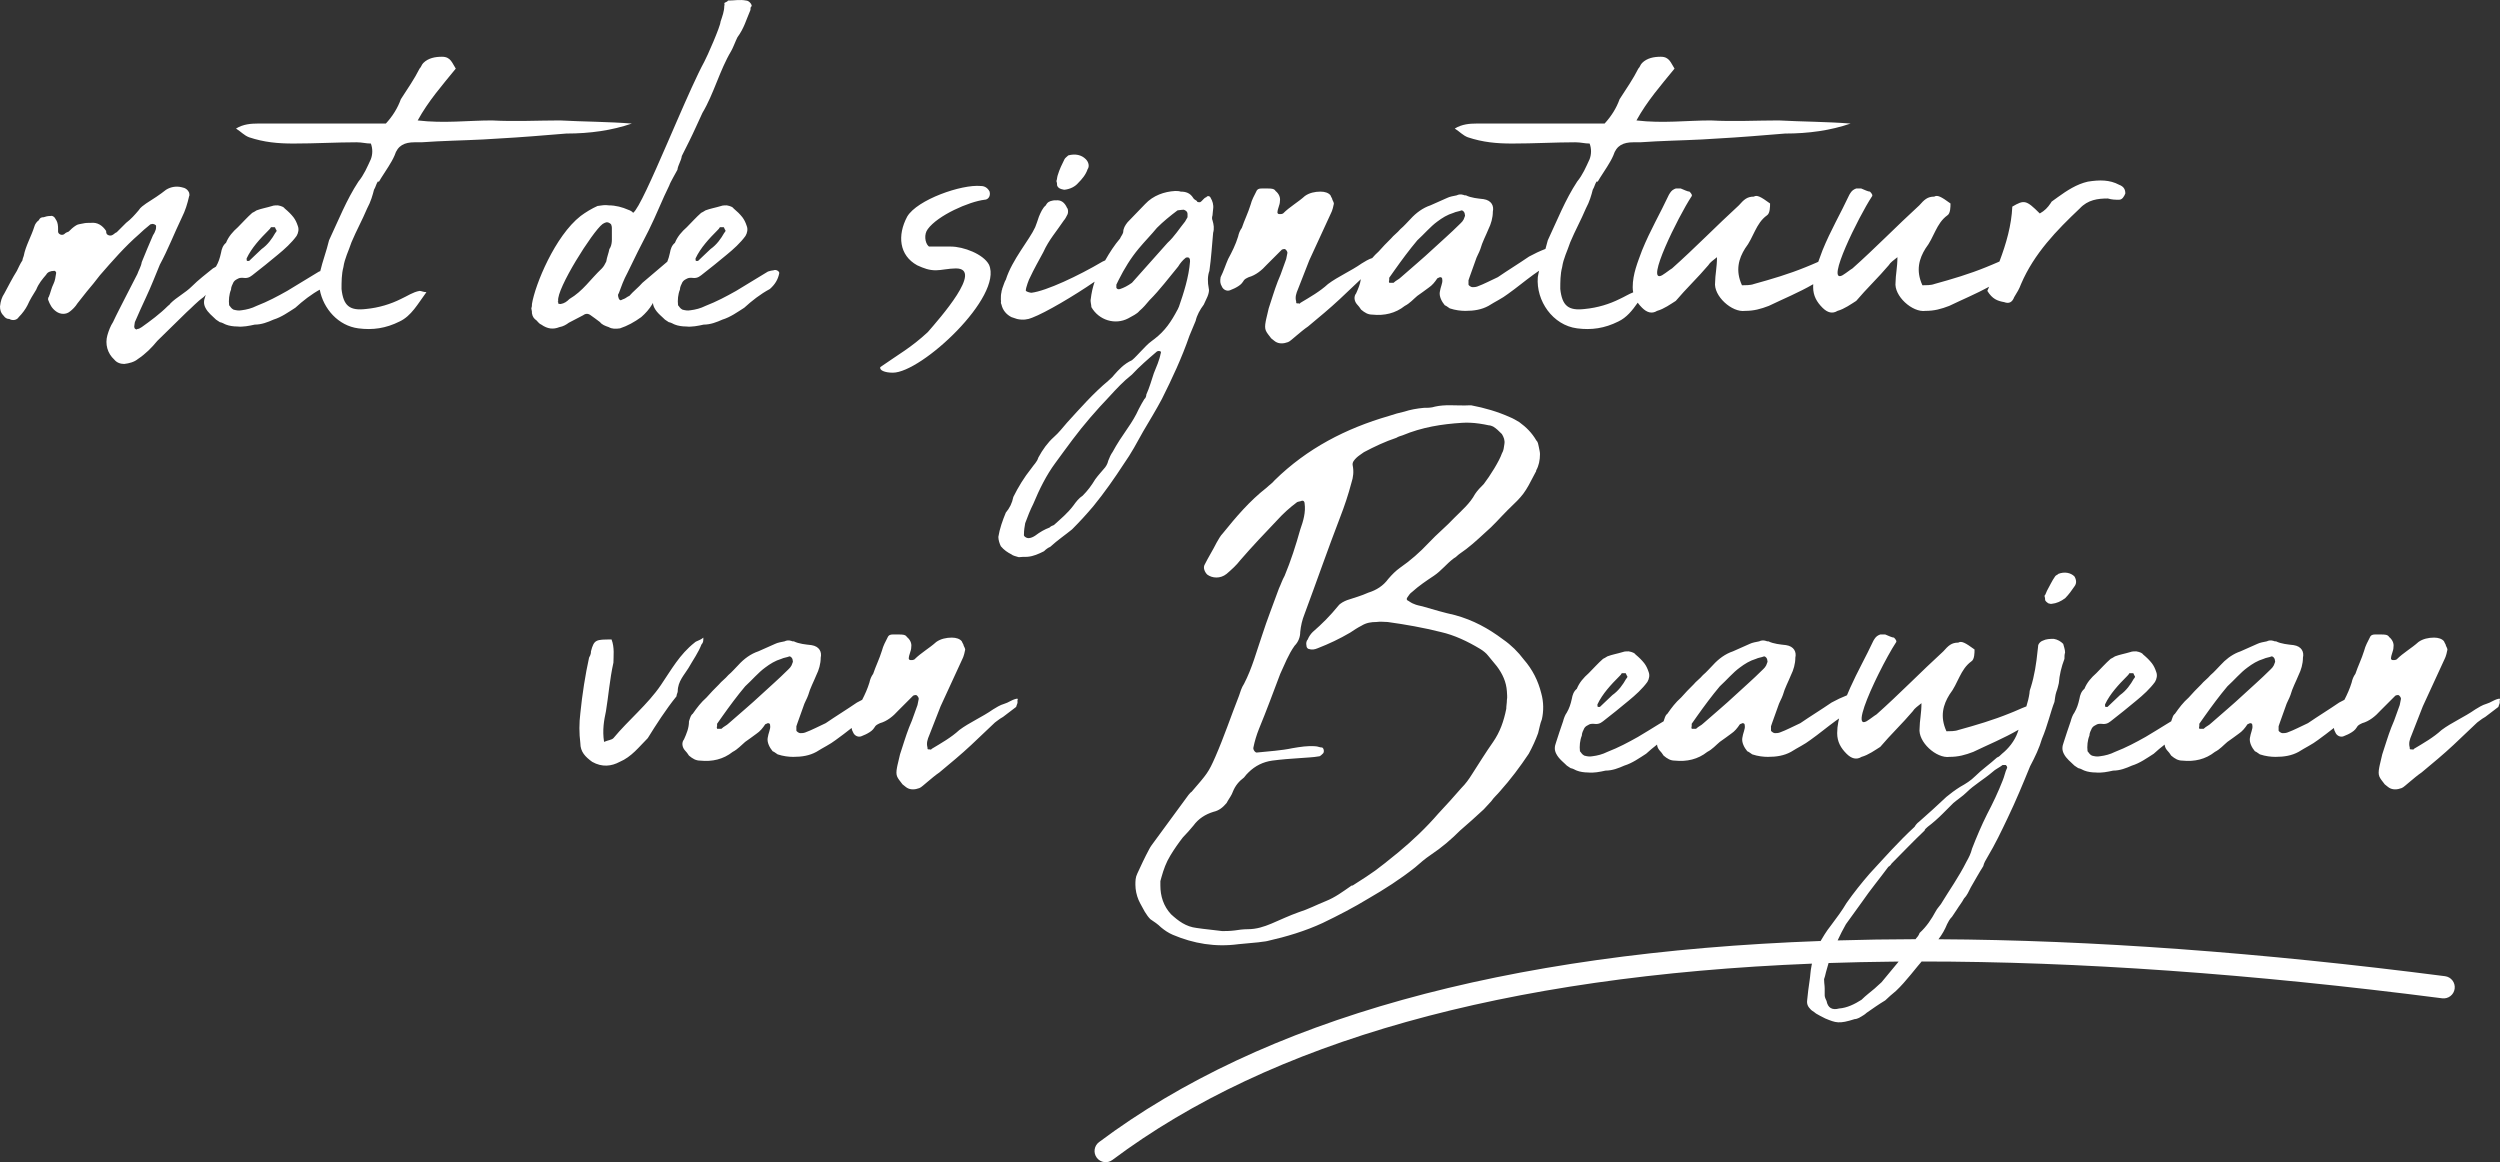<?xml version="1.0" encoding="UTF-8"?>
<svg width="968px" height="450px" viewBox="0 0 968 450" version="1.1" xmlns="http://www.w3.org/2000/svg" xmlns:xlink="http://www.w3.org/1999/xlink">
    <rect x="0" y="0" width="968" height="450" fill="#333333" stroke="none"/>
    <title>nl-signatuur-light</title>
    <g id="📱-Logo's,-favicons-&amp;-device-assets" stroke="none" stroke-width="1" fill="none" fill-rule="evenodd">
        <g id="nl-signatuur-light" fill="#FFFFFF" fill-rule="nonzero">
            <path d="M729.971,245.675 C731.18,246.158 732.63,246.883 733.356,246.883 C734.081,247.609 734.564,248.334 734.081,248.817 C732.389,251.396 729.81,256.044 727.375,260.959 L726.523,262.703 L725.717,264.398 C721.626,273.14 718.729,281.417 722.719,279.28 C724.653,278.071 725.378,277.346 726.587,276.62 C735.29,268.884 743.993,259.939 752.454,252.202 C754.388,250.026 755.597,248.817 758.256,248.817 C759.465,248.092 760.915,248.817 764.542,251.477 C764.542,252.686 764.542,255.345 763.333,256.07 C758.981,259.213 758.256,264.532 754.872,268.884 C752.454,272.752 751.004,277.346 753.663,283.148 C754.872,283.148 757.047,283.148 758.256,282.664 C765.267,280.73 771.794,278.796 778.322,276.137 C780.371,275.368 782.42,274.328 784.613,273.52 C785.138,271.838 785.57,270.119 785.816,268.4 C785.816,267.675 786.058,266.708 786.299,266.224 C787.75,261.631 788.475,256.796 788.959,251.96 C788.959,251.477 789.2,250.51 789.2,249.785 C789.442,249.059 790.167,248.334 790.893,248.092 C792.343,247.367 793.794,247.367 795.244,247.367 C796.695,247.609 797.904,248.334 798.871,249.301 C799.112,250.268 799.596,251.477 799.596,252.686 C799.354,253.411 799.354,254.136 799.354,255.103 C798.145,258.246 797.42,261.389 797.178,264.532 C796.937,265.499 796.695,266.708 796.211,267.917 C795.728,269.367 795.728,270.576 795.486,271.785 C794.035,275.412 792.827,280.972 790.651,286.049 C789.684,289.434 787.992,293.06 786.058,296.687 C783.398,303.214 780.497,310.226 777.355,316.753 C774.937,321.83 772.52,326.907 769.619,331.743 C768.893,332.951 768.168,334.16 767.926,335.369 C766.234,338.028 764.783,340.688 763.091,343.589 C762.366,345.04 761.641,346.732 760.432,347.941 C759.707,349.391 758.498,350.842 757.773,352.051 C757.047,353.018 756.564,353.985 755.839,354.952 C754.872,355.919 754.388,356.886 753.905,357.853 C753.089,359.891 751.931,361.929 750.573,363.677 C809.787,363.991 875.17,368.764 946.718,377.981 C949.083,378.285 950.753,380.449 950.448,382.814 C950.144,385.179 947.98,386.849 945.615,386.544 C871.739,377.028 804.547,372.281 744.039,372.291 L745.443,370.667 C741.575,375.018 738.191,379.854 734.081,383.722 C732.63,384.931 731.18,386.139 729.971,387.348 C727.554,388.799 725.136,390.491 722.719,392.184 C721.993,392.909 721.026,393.392 719.818,394.118 C719.334,394.359 718.609,394.601 718.125,394.601 C712.081,396.535 710.873,396.052 706.763,394.359 C705.312,393.634 704.345,393.151 703.137,392.425 C703.016,392.304 702.865,392.184 702.698,392.063 L701.641,391.337 L701.203,390.975 C699.994,389.766 699.51,388.799 699.752,387.107 C699.994,384.689 700.236,382.513 700.719,379.37 C700.961,377.92 700.961,376.227 701.444,373.81 L701.6,373.12 C582.32,377.895 492.017,403.271 430.712,449.139 C428.803,450.568 426.098,450.178 424.669,448.269 C423.241,446.36 423.631,443.654 425.54,442.226 C489.014,394.735 582.136,368.815 704.928,364.351 L704.345,365.348 C705.796,362.93 707.005,360.754 708.939,358.337 C711.114,355.435 713.29,352.534 714.982,349.633 C717.884,345.523 720.785,341.897 723.927,338.27 C729.729,331.984 735.048,325.94 741.333,320.138 C741.575,319.654 742.3,318.687 743.026,318.204 C746.652,315.061 750.037,311.918 753.663,308.533 C755.113,307.324 757.047,305.874 758.981,304.665 C761.157,303.456 763.091,302.247 764.783,300.555 C767.443,297.896 770.344,295.961 773.245,293.302 C773.97,293.06 774.454,292.577 775.179,291.851 C777.596,289.917 780.014,287.016 781.223,283.632 C781.332,283.303 781.454,282.937 781.583,282.548 C775.961,285.838 769.697,288.404 764.058,291.126 C760.915,292.335 758.256,293.06 754.872,293.06 C749.795,293.786 742.542,287.258 743.268,281.939 C743.268,279.28 743.993,276.137 743.993,272.269 C742.542,273.477 741.333,274.203 740.608,275.412 C736.74,280.005 731.905,284.599 728.037,289.192 C726.103,290.401 723.444,292.335 720.785,293.06 C718.851,294.269 716.917,293.786 714.982,291.851 C712.807,289.676 711.356,287.258 711.356,283.873 C711.356,282.403 711.518,280.973 711.79,279.572 L712.095,278.183 L710.732,279.137 C707.382,281.581 704.249,284.212 700.961,286.533 C698.785,288.225 696.126,289.434 693.467,291.126 C690.807,292.577 687.906,293.06 684.522,293.06 C682.829,293.06 680.654,292.819 678.478,292.093 C677.994,291.851 677.269,291.126 676.544,290.884 C675.335,289.434 674.368,287.5 674.61,285.807 C674.852,283.873 675.819,282.181 675.577,280.972 C675.577,280.247 675.335,280.005 674.61,280.005 C674.368,280.247 673.885,280.247 673.643,280.489 C672.676,281.939 671.709,283.148 670.258,284.115 C668.566,285.324 667.357,286.291 665.907,287.258 C664.456,288.467 663.006,290.159 661.072,291.126 C657.445,294.027 653.094,294.994 648.501,294.511 C646.808,294.511 645.6,293.786 644.149,292.577 C643.666,291.851 643.182,291.126 642.457,290.401 C641.963,289.783 641.658,289.039 641.607,288.298 C640.118,289.433 638.699,290.642 637.38,291.851 C634.721,293.544 632.061,295.478 628.919,296.445 C626.743,297.412 624.325,298.379 621.666,298.379 C619.49,298.863 617.073,299.346 614.897,299.104 C613.447,299.104 611.754,298.863 610.545,298.379 C609.82,298.137 609.337,297.654 608.128,297.412 C607.644,297.17 607.161,296.687 606.677,296.445 C606.47,296.238 606.258,296.035 606.044,295.835 L604.755,294.637 C603.91,293.825 603.12,292.957 602.568,291.851 C601.842,290.401 601.842,289.192 602.568,287.258 C603.293,284.84 604.26,282.181 605.227,279.28 C605.469,278.313 605.952,276.862 606.677,275.895 C607.644,274.203 608.128,272.752 608.611,270.576 C608.853,269.126 609.337,267.675 610.545,266.708 C611.512,264.29 613.205,262.356 615.139,260.664 C617.073,258.73 618.765,256.796 620.699,255.103 C621.183,254.862 621.666,254.62 622.391,254.136 C624.325,253.411 626.018,253.169 628.435,252.444 C628.919,252.202 630.127,252.202 630.611,252.202 C632.061,252.444 633.028,252.927 633.27,253.411 C634.721,254.62 635.688,255.587 636.655,256.796 C637.38,257.763 637.863,258.73 638.347,260.18 C638.831,261.389 638.589,262.84 637.863,264.049 C635.929,266.708 633.27,269.126 630.611,271.302 C627.468,273.961 624.084,276.62 620.699,279.28 C619.49,280.247 618.523,280.489 616.831,280.247 C616.589,280.247 615.864,280.247 615.381,280.489 C614.414,280.972 613.93,281.214 613.447,281.939 C612.963,282.906 612.48,283.873 612.48,284.84 C611.754,286.533 611.512,288.95 611.754,290.884 C612.238,291.368 612.48,292.093 613.447,292.577 C614.414,292.819 615.381,293.06 616.589,292.819 C618.523,292.577 620.457,292.093 622.391,291.126 C626.743,289.434 630.369,287.5 634.237,285.324 C636.977,283.712 639.717,281.993 642.457,280.309 L644.146,279.286 C644.552,278.071 644.787,277.198 645.274,276.661 L645.6,276.379 C647.292,273.961 648.742,272.027 650.918,270.093 C652.369,268.4 654.061,266.708 655.753,265.016 C656.72,263.807 658.171,262.84 659.379,261.389 C660.83,260.18 662.039,258.73 663.247,257.521 C665.423,255.103 668.083,253.169 670.984,252.202 C673.159,251.235 675.335,250.268 677.511,249.301 C678.478,248.817 679.928,248.576 681.137,248.334 C681.943,247.931 682.749,247.864 683.695,248.132 L684.28,248.334 L684.763,248.334 C686.697,249.301 689.357,249.543 691.533,249.785 C694.675,250.268 695.642,252.444 695.159,254.62 C695.159,257.037 694.434,259.455 693.467,261.389 C692.5,263.807 691.049,266.466 690.324,269.126 C689.84,270.576 688.873,272.027 688.39,273.719 C687.616,275.847 686.843,277.974 686.193,279.854 L685.73,281.214 L685.73,282.906 C685.73,283.148 686.697,283.873 687.181,283.873 C687.906,283.873 688.39,283.873 689.115,283.632 C691.774,282.664 694.434,281.214 697.093,280.005 C700.961,277.346 705.312,274.686 709.18,272.027 C711.135,270.961 713.09,270.025 715.141,269.22 L715.1,269.32 L716.37,266.362 C719.221,259.993 722.477,254.309 725.378,248.092 C725.999,247.056 726.444,246.375 727.471,245.897 L728.037,245.675 L729.971,245.675 Z M735.152,372.33 L732.675,372.349 C724.327,372.434 716.109,372.613 708.022,372.884 C707.661,374.084 707.362,375.276 707.005,376.469 C706.763,377.678 706.521,378.403 706.279,379.128 C706.279,380.216 706.415,381.032 706.483,381.882 L706.521,382.755 L706.521,385.414 C706.521,386.139 707.005,387.107 707.246,387.59 C707.73,390.249 709.422,391.217 712.081,390.491 C715.224,390.249 718.125,388.799 720.785,387.107 C722.477,385.414 724.169,384.205 725.861,382.755 C726.828,381.788 727.795,381.062 728.521,380.337 C730.711,377.686 732.956,375.034 735.152,372.33 Z M567.091,156.998 L568.722,156.947 L569.689,156.947 C574.766,157.914 579.843,159.365 584.678,161.541 C585.887,162.024 587.096,162.749 588.304,163.475 C590.964,165.409 593.139,167.585 594.832,170.486 C595.557,171.211 595.557,171.936 595.799,172.904 C596.04,174.112 596.282,175.079 596.282,175.805 C596.282,178.222 595.799,180.398 594.832,182.091 C594.832,182.574 594.59,182.816 594.59,182.816 C590.238,191.278 589.997,191.519 583.711,197.563 C580.81,200.465 578.151,203.608 575.008,206.267 C571.865,209.168 568.722,212.069 565.096,214.487 C564.371,214.97 563.887,215.696 562.92,216.179 C560.019,218.355 558.085,221.015 555.184,222.949 C552.283,224.883 549.382,226.817 546.723,229.235 C545.998,229.718 545.514,230.443 545.031,231.169 C544.547,231.652 544.547,232.378 545.272,232.619 C545.998,233.103 546.723,233.586 547.448,233.828 C548.415,234.312 549.866,234.553 550.833,234.795 C554.942,236.004 559.052,237.213 563.404,238.18 C570.415,240.114 576.217,243.257 582.019,247.609 C585.161,249.785 587.821,252.444 589.997,255.345 C593.381,259.213 595.557,263.565 596.766,268.4 C597.733,271.785 597.733,275.412 597.007,278.554 C596.282,280.247 596.04,282.181 595.557,283.873 C594.59,286.533 593.381,289.192 591.931,291.851 C588.546,296.929 584.92,301.764 580.81,306.357 C579.843,307.566 578.392,308.775 577.425,310.226 C576.458,311.193 575.491,312.401 574.524,313.368 C571.623,316.028 568.481,318.929 565.338,321.588 C561.953,324.973 558.327,328.116 553.975,331.017 C551.8,332.468 549.866,334.16 547.932,335.853 C542.13,340.446 536.086,344.314 529.8,347.941 C524.24,351.325 518.196,354.468 512.152,357.37 C505.383,360.512 498.131,362.688 490.636,364.381 C489.669,364.622 488.461,364.622 487.252,364.864 C484.593,365.106 481.933,365.348 479.516,365.59 C470.571,366.798 462.11,365.348 454.132,361.963 C452.439,361.238 450.989,360.271 449.538,359.062 C448.33,357.853 446.879,356.886 445.429,355.919 C444.703,355.194 443.978,354.227 443.253,353.018 C442.528,351.567 441.561,350.117 440.835,348.424 C440.11,346.732 439.627,344.556 439.627,342.622 C439.627,341.171 439.627,339.721 440.352,338.27 C441.802,335.127 443.253,331.984 444.945,328.841 C445.429,327.874 446.154,326.907 446.879,325.94 C451.231,319.896 455.824,313.852 460.176,307.808 C460.659,307.324 460.901,306.841 461.384,306.599 C467.428,299.588 467.912,299.104 470.571,293.06 C473.955,285.324 476.615,277.346 479.757,269.367 C480.241,267.917 480.724,266.224 481.691,264.774 C484.834,258.73 486.527,252.202 488.702,245.916 C490.636,239.872 493.054,233.828 495.23,227.784 C495.955,226.333 496.438,224.641 497.405,222.949 C499.823,217.146 501.757,211.102 503.449,205.058 C504.658,201.673 505.625,198.289 505.141,194.904 C505.141,194.179 504.658,193.695 503.933,193.937 C503.449,194.179 502.724,194.179 502.24,194.421 C499.339,196.596 496.922,198.772 494.504,201.432 C489.669,206.509 484.834,211.586 480.241,216.905 C478.79,218.839 476.615,220.773 474.922,222.223 C472.505,224.158 469.362,223.916 467.428,222.465 C466.461,221.498 465.736,219.806 466.461,218.597 C467.912,215.696 469.604,213.036 471.054,210.135 C471.78,208.926 472.505,207.476 473.472,206.509 C478.549,200.223 483.867,193.937 490.395,188.86 C491.362,187.893 492.57,187.168 493.537,185.959 C506.108,173.629 521.097,165.892 537.778,161.057 C539.954,160.332 541.646,159.848 543.822,159.365 C545.998,158.639 548.657,158.156 551.316,157.914 C552.767,157.914 554.217,157.914 555.668,157.431 C559.475,156.584 563.283,157.034 567.091,156.998 Z M776.629,296.203 L775.421,296.203 C774.212,297.17 772.52,297.896 771.553,298.863 C768.168,301.764 764.3,303.94 761.399,306.841 C759.948,308.291 758.014,309.5 756.322,310.951 L755.858,311.415 L752.212,315.061 C750.278,316.995 748.344,318.687 746.41,320.138 C745.927,320.621 745.202,321.105 745.202,321.588 C740.85,325.698 736.74,330.05 732.389,334.402 C732.147,334.885 731.663,335.369 731.18,335.611 C727.795,340.204 724.169,344.556 721.026,349.15 C718.851,352.051 716.917,354.952 714.741,357.853 C713.602,359.846 712.547,361.922 711.527,364.132 C721.396,363.838 731.455,363.68 741.701,363.657 C741.834,363.501 741.947,363.337 742.059,363.172 C742.542,362.688 743.026,361.963 743.268,361.238 C745.927,358.82 747.861,355.919 749.553,352.776 C750.037,351.809 751.004,350.842 751.487,350.117 C754.872,344.556 758.498,339.479 761.399,333.677 C762.366,331.984 763.091,330.534 763.575,328.6 C765.267,324.248 767.201,319.654 769.377,315.303 C771.553,311.193 773.728,306.599 775.421,302.247 C776.146,300.555 776.388,298.863 777.113,297.412 C777.355,296.929 776.871,296.445 776.629,296.203 Z M567.603,163.656 L566.063,163.717 C558.327,164.2 550.591,165.409 543.097,168.552 C542.371,168.794 541.404,169.035 540.679,169.519 C536.328,170.969 532.218,172.904 528.108,175.079 C527.141,175.805 525.932,176.53 525.207,177.255 C524.482,177.981 523.515,178.948 523.756,180.156 C524.24,182.574 523.998,184.75 523.273,186.926 C522.064,191.519 520.614,195.871 518.921,200.223 C514.086,212.795 509.735,225.366 505.141,237.696 C504.174,240.114 503.691,242.29 503.449,244.707 C503.449,246.642 502.724,248.576 501.273,250.026 C498.856,253.411 497.405,257.279 495.713,260.906 C493.054,267.917 490.395,275.17 487.494,282.181 C486.527,284.599 485.801,287.016 485.318,289.434 C485.076,290.159 486.043,291.61 486.768,291.368 C491.362,290.884 495.955,290.643 500.548,289.676 C503.449,289.192 506.35,288.709 509.251,288.95 C510.218,288.95 510.944,289.434 511.911,289.434 C512.636,289.676 512.878,291.368 512.152,291.851 C511.911,292.093 511.427,292.577 510.944,292.819 C508.284,293.302 505.867,293.302 503.207,293.544 C499.581,293.786 496.197,294.027 492.57,294.511 C489.186,294.994 486.043,296.445 483.384,299.104 C482.9,299.588 482.175,300.313 481.691,301.039 C479.757,302.489 478.307,304.181 477.34,306.599 C477.147,307.179 476.837,307.76 476.489,308.34 L475.406,310.08 L474.922,310.951 C473.472,312.643 472.021,313.852 469.846,314.336 C466.703,315.303 464.044,316.995 462.11,319.654 C460.901,321.105 459.45,322.797 458,324.248 C456.308,326.424 454.615,328.841 453.165,331.259 C451.507,333.953 450.56,336.647 449.714,339.645 L449.297,341.171 L449.297,342.864 C449.297,346.974 450.505,350.842 453.406,353.985 C456.308,356.644 459.209,358.82 463.318,359.304 C466.461,359.787 469.604,360.029 473.23,360.512 C474.439,360.512 476.131,360.512 478.065,360.271 C479.516,360.029 481.45,359.787 483.142,359.787 C486.527,359.787 489.428,358.82 492.329,357.611 C495.713,356.161 499.339,354.468 502.724,353.26 C506.592,352.051 509.735,350.358 513.361,348.908 C516.987,347.457 519.888,345.281 523.031,343.105 C523.273,342.864 523.515,342.864 523.756,342.864 C532.459,337.303 532.459,337.303 541.404,330.05 C546.965,325.457 552.283,320.38 556.876,315.061 C560.019,311.676 562.92,308.533 565.821,305.149 C567.514,303.456 568.722,301.764 569.931,299.83 C572.59,295.72 575.25,291.368 578.151,287.258 C580.81,283.39 582.26,279.28 583.227,274.444 C583.227,273.236 583.469,272.269 583.469,271.06 C583.711,269.851 583.469,268.642 583.469,267.675 C583.227,264.049 581.777,260.906 579.601,258.005 C578.392,256.554 577.425,255.345 576.217,253.895 C575.491,252.927 574.283,251.96 573.074,251.235 C568.239,248.334 563.162,245.916 557.843,244.707 C551.074,243.015 544.305,241.806 537.295,240.839 C536.086,240.839 534.394,240.597 532.943,240.839 C531.009,240.839 529.075,241.081 527.141,242.29 C525.69,243.015 524.24,243.982 522.789,244.949 C518.68,247.367 514.57,249.301 510.218,250.993 C509.01,251.477 508.043,251.719 506.592,251.235 C506.108,250.993 505.867,250.51 505.867,250.026 C505.625,249.059 505.867,248.092 506.35,247.609 C506.834,246.4 507.559,245.433 508.284,244.707 C511.911,241.565 515.053,238.422 518.196,234.553 C518.921,233.586 520.372,232.861 521.581,232.378 C524.482,231.41 527.141,230.685 529.8,229.476 C532.943,228.509 535.602,226.817 537.536,224.158 C538.987,222.465 540.437,221.015 542.13,219.806 C545.998,217.146 549.866,213.762 553.25,210.135 C556.393,206.751 560.019,203.849 563.162,200.465 C566.063,197.563 569.206,194.904 571.14,191.278 C572.107,189.827 573.316,188.618 574.524,187.409 C576.942,184.266 580.568,178.464 581.535,175.563 C582.26,174.354 582.26,173.387 582.502,171.936 C582.744,170.486 582.26,169.277 581.535,168.068 C580.326,166.859 579.359,165.892 578.151,165.167 C577.667,164.925 576.942,164.684 576.458,164.684 C574.041,164.166 571.623,163.771 569.118,163.676 L567.603,163.656 Z M348.244,245.675 C349.211,245.675 350.662,245.675 351.145,246.642 C352.354,247.609 353.079,249.059 352.838,250.51 C352.838,252.202 351.871,253.411 351.871,255.103 C352.112,255.587 352.354,255.587 352.838,255.587 C353.321,255.587 353.563,255.587 354.046,255.345 C356.706,252.686 359.848,250.993 362.508,248.576 C364.2,247.367 366.376,246.883 368.551,246.883 C370.244,246.883 371.694,247.367 372.419,248.334 C372.661,249.059 373.145,249.543 373.145,250.026 C373.628,250.993 373.87,251.477 373.628,251.96 C373.447,252.867 373.266,253.638 372.982,254.374 L372.661,255.103 L364.2,273.477 L359.848,284.599 C359.123,286.291 358.64,287.741 359.123,289.434 C359.123,290.056 359.123,290.144 359.58,290.157 L359.848,290.159 L360.332,290.159 L360.332,290.401 L360.815,289.917 C364.442,287.741 368.31,285.566 371.452,282.664 C375.32,279.763 380.397,277.587 384.507,274.686 C385.716,273.961 387.166,272.994 388.859,272.51 C390.551,272.027 391.518,271.06 393.452,270.576 C394.177,270.334 394.177,270.818 393.935,271.302 C394.137,272.107 393.835,272.578 393.588,273.271 L393.452,273.719 L388.375,277.587 C387.65,277.95 386.789,278.585 385.995,279.185 L385.232,279.763 L376.046,288.467 C372.178,292.093 368.068,295.478 363.716,299.104 C362.266,300.071 360.574,301.522 359.123,302.731 C357.914,303.698 356.706,304.907 355.98,305.149 C354.261,305.793 352.542,305.865 351.162,305.024 L350.662,304.665 L349.453,303.698 C347.422,300.99 346.655,300.599 347.348,297.021 L347.519,296.203 L348.486,292.093 C349.646,288.612 350.652,285.13 351.998,281.649 L353.079,279.038 L355.255,272.994 L355.739,270.576 C355.739,270.093 355.255,269.367 354.772,269.126 C354.409,269.126 354.182,269.126 353.888,269.228 L353.563,269.367 L347.761,275.17 C345.827,277.346 343.409,279.28 340.75,280.005 C339.783,280.489 339.058,280.73 338.574,281.697 C337.97,282.705 337.03,283.376 335.894,283.992 L335.19,284.357 L333.497,285.082 C332.289,285.566 330.838,284.84 330.355,283.632 C329.984,283.014 329.803,282.459 329.746,281.87 C327.695,283.463 325.671,285.06 323.585,286.533 C321.41,288.225 318.75,289.434 316.091,291.126 C313.432,292.577 310.531,293.06 307.146,293.06 C305.454,293.06 303.278,292.819 301.103,292.093 C300.619,291.851 299.894,291.126 299.168,290.884 C297.96,289.434 296.993,287.5 297.234,285.807 C297.476,283.873 298.443,282.181 298.201,280.972 C298.201,280.247 297.96,280.005 297.234,280.005 C296.993,280.247 296.509,280.247 296.267,280.489 C295.3,281.939 294.333,283.148 292.883,284.115 C291.191,285.324 289.982,286.291 288.531,287.258 C287.081,288.467 285.63,290.159 283.696,291.126 C280.07,294.027 275.719,294.994 271.125,294.511 C269.433,294.511 268.224,293.786 266.774,292.577 C266.29,291.851 265.807,291.126 265.081,290.401 C264.114,289.192 263.873,287.5 264.84,286.291 C265.807,284.115 266.774,281.939 266.774,279.28 C267.257,277.829 267.499,276.862 268.224,276.379 C269.916,273.961 271.367,272.027 273.543,270.093 C274.993,268.4 276.686,266.708 278.378,265.016 C279.345,263.807 280.795,262.84 282.004,261.389 C283.455,260.18 284.663,258.73 285.872,257.521 C288.048,255.103 290.707,253.169 293.608,252.202 C295.784,251.235 297.96,250.268 300.136,249.301 C301.103,248.817 302.553,248.576 303.762,248.334 C304.568,247.931 305.373,247.864 306.319,248.132 L306.905,248.334 L307.388,248.334 C309.322,249.301 311.981,249.543 314.157,249.785 C317.3,250.268 318.267,252.444 317.783,254.62 C317.783,257.037 317.058,259.455 316.091,261.389 C315.124,263.807 313.674,266.466 312.948,269.126 C312.465,270.576 311.498,272.027 311.014,273.719 C310.241,275.847 309.467,277.974 308.817,279.854 L308.355,281.214 L308.355,282.906 C308.355,283.148 309.322,283.873 309.806,283.873 C310.531,283.873 311.014,283.873 311.74,283.632 C314.399,282.664 317.058,281.214 319.717,280.005 C323.585,277.346 327.937,274.686 331.805,272.027 C332.481,271.658 333.156,271.305 333.836,270.968 C334.91,268.886 335.912,266.657 336.64,264.29 C336.882,263.082 337.365,261.873 338.091,260.906 C339.058,258.005 340.508,255.103 341.475,251.96 C341.959,250.026 342.926,248.334 343.651,246.883 C344.074,245.826 344.867,245.693 345.545,245.677 L345.827,245.675 L348.244,245.675 Z M922.164,245.675 C923.131,245.675 924.582,245.675 925.065,246.642 C926.274,247.609 926.999,249.059 926.758,250.51 C926.758,252.202 925.791,253.411 925.791,255.103 C926.032,255.587 926.274,255.587 926.758,255.587 C927.241,255.587 927.483,255.587 927.966,255.345 C930.626,252.686 933.768,250.993 936.428,248.576 C938.12,247.367 940.296,246.883 942.471,246.883 C944.164,246.883 945.614,247.367 946.339,248.334 C946.581,249.059 947.065,249.543 947.065,250.026 C947.548,250.993 947.79,251.477 947.548,251.96 C947.367,252.867 947.186,253.638 946.902,254.374 L946.581,255.103 L938.12,273.477 L933.768,284.599 C933.043,286.291 932.56,287.741 933.043,289.434 C933.043,290.056 933.043,290.144 933.5,290.157 L933.768,290.159 L934.252,290.159 L934.252,290.401 L934.735,289.917 C938.362,287.741 942.23,285.566 945.372,282.664 C949.24,279.763 954.317,277.587 958.427,274.686 C959.636,273.961 961.086,272.994 962.779,272.51 C964.471,272.027 965.438,271.06 967.372,270.576 C968.097,270.334 968.097,270.818 967.855,271.302 C968.057,272.107 967.755,272.578 967.508,273.271 L967.372,273.719 L962.295,277.587 C961.57,277.95 960.709,278.585 959.915,279.185 L959.152,279.763 L949.966,288.467 C946.098,292.093 941.988,295.478 937.636,299.104 C936.186,300.071 934.494,301.522 933.043,302.731 C931.834,303.698 930.626,304.907 929.9,305.149 C928.181,305.793 926.462,305.865 925.082,305.024 L924.582,304.665 L923.373,303.698 C921.342,300.99 920.575,300.599 921.268,297.021 L921.439,296.203 L922.406,292.093 C923.566,288.612 924.572,285.13 925.918,281.649 L926.999,279.038 L929.175,272.994 L929.659,270.576 C929.659,270.093 929.175,269.367 928.692,269.126 C928.329,269.126 928.102,269.126 927.808,269.228 L927.483,269.367 L921.681,275.17 C919.747,277.346 917.329,279.28 914.67,280.005 C913.703,280.489 912.978,280.73 912.494,281.697 C911.89,282.705 910.95,283.376 909.814,283.992 L909.11,284.357 L907.417,285.082 C906.209,285.566 904.758,284.84 904.275,283.632 C903.904,283.014 903.723,282.459 903.666,281.87 C901.615,283.463 899.591,285.06 897.505,286.533 C895.33,288.225 892.67,289.434 890.011,291.126 C887.352,292.577 884.451,293.06 881.066,293.06 C879.374,293.06 877.198,292.819 875.023,292.093 C874.539,291.851 873.814,291.126 873.089,290.884 C871.88,289.434 870.913,287.5 871.154,285.807 C871.396,283.873 872.363,282.181 872.121,280.972 C872.121,280.247 871.88,280.005 871.154,280.005 C870.913,280.247 870.429,280.247 870.187,280.489 C869.22,281.939 868.253,283.148 866.803,284.115 C865.111,285.324 863.902,286.291 862.451,287.258 C861.001,288.467 859.55,290.159 857.616,291.126 C853.99,294.027 849.639,294.994 845.045,294.511 C843.353,294.511 842.144,293.786 840.694,292.577 C840.21,291.851 839.727,291.126 839.001,290.401 C838.507,289.783 838.202,289.039 838.152,288.298 C836.66,289.435 835.243,290.643 833.925,291.851 C831.265,293.544 828.606,295.478 825.463,296.445 C823.288,297.412 820.87,298.379 818.211,298.379 C816.035,298.863 813.617,299.346 811.442,299.104 C809.991,299.104 808.299,298.863 807.09,298.379 C806.365,298.137 805.881,297.654 804.673,297.412 C804.189,297.17 803.706,296.687 803.222,296.445 C801.772,294.994 800.079,293.786 799.112,291.851 C798.387,290.401 798.387,289.192 799.112,287.258 C799.838,284.84 800.805,282.181 801.772,279.28 C802.013,278.313 802.497,276.862 803.222,275.895 C804.189,274.203 804.673,272.752 805.156,270.576 C805.398,269.126 805.881,267.675 807.09,266.708 C808.057,264.29 809.749,262.356 811.683,260.664 C813.617,258.73 815.31,256.796 817.244,255.103 C817.727,254.862 818.211,254.62 818.936,254.136 C820.87,253.411 822.562,253.169 824.98,252.444 C825.463,252.202 826.672,252.202 827.156,252.202 C828.606,252.444 829.573,252.927 829.815,253.411 C831.265,254.62 832.232,255.587 833.199,256.796 C833.925,257.763 834.408,258.73 834.892,260.18 C835.375,261.389 835.133,262.84 834.408,264.049 C832.474,266.708 829.815,269.126 827.156,271.302 C824.013,273.961 820.628,276.62 817.244,279.28 C816.035,280.247 815.068,280.489 813.376,280.247 C813.134,280.247 812.409,280.247 811.925,280.489 C810.958,280.972 810.475,281.214 809.991,281.939 C809.508,282.906 809.024,283.873 809.024,284.84 C808.299,286.533 808.057,288.95 808.299,290.884 C808.782,291.368 809.024,292.093 809.991,292.577 C810.958,292.819 811.925,293.06 813.134,292.819 C815.068,292.577 817.002,292.093 818.936,291.126 C823.288,289.434 826.914,287.5 830.782,285.324 C833.522,283.712 836.262,281.993 839.001,280.309 L840.693,279.282 L840.919,278.598 C841.201,277.735 841.429,277.09 841.819,276.661 L842.144,276.379 C843.836,273.961 845.287,272.027 847.463,270.093 C848.913,268.4 850.606,266.708 852.298,265.016 C853.265,263.807 854.715,262.84 855.924,261.389 C857.375,260.18 858.583,258.73 859.792,257.521 C861.696,255.406 863.97,253.66 866.452,252.609 L867.528,252.202 L874.056,249.301 C875.023,248.817 876.473,248.576 877.682,248.334 C878.488,247.931 879.293,247.864 880.239,248.132 L880.825,248.334 L881.308,248.334 C883.242,249.301 885.901,249.543 888.077,249.785 C891.22,250.268 892.187,252.444 891.703,254.62 C891.703,257.037 890.978,259.455 890.011,261.389 C889.044,263.807 887.594,266.466 886.868,269.126 C886.385,270.576 885.418,272.027 884.934,273.719 C884.161,275.847 883.387,277.974 882.737,279.854 L882.275,281.214 L882.275,282.906 C882.275,283.148 883.242,283.873 883.726,283.873 C884.451,283.873 884.934,283.873 885.66,283.632 C888.319,282.664 890.978,281.214 893.637,280.005 C894.604,279.34 895.602,278.675 896.614,278.01 L902.748,274.021 L905.725,272.027 C906.401,271.658 907.077,271.305 907.757,270.967 C908.83,268.886 909.832,266.657 910.56,264.29 C910.802,263.082 911.285,261.873 912.011,260.906 C912.978,258.005 914.428,255.103 915.395,251.96 C915.879,250.026 916.846,248.334 917.571,246.883 C917.994,245.826 918.787,245.693 919.465,245.677 L919.747,245.675 L922.164,245.675 Z M272.334,246.883 C272.334,248.092 272.334,248.817 271.609,249.543 C270.4,252.686 268.466,255.345 266.532,258.73 C265.081,261.147 262.422,263.807 262.422,267.675 C262.422,268.159 261.939,268.884 261.939,269.609 C257.829,274.686 253.961,280.73 250.818,285.807 C247.433,289.192 244.532,293.06 239.939,294.994 C236.796,296.687 233.17,297.17 229.302,294.994 C226.643,293.06 224.709,291.126 224.709,287.741 C224.225,283.873 224.225,280.005 224.709,276.137 C225.434,268.884 226.643,261.147 228.093,254.62 C228.819,253.411 228.819,252.686 228.819,252.202 C230.027,247.609 230.753,247.609 236.796,247.609 C238.005,250.752 237.522,254.136 237.522,256.554 C236.071,263.082 235.588,269.609 234.621,275.412 C233.895,278.796 233.17,282.664 233.895,287.258 C235.588,286.533 236.796,286.533 237.522,285.807 C243.324,278.796 250.818,272.752 255.895,265.257 C260.005,259.213 263.147,253.411 268.949,248.817 C269.675,248.092 270.883,248.092 272.334,246.883 Z M683.071,254.136 C681.862,254.62 680.895,254.62 679.928,255.103 C677.511,255.829 675.577,257.037 673.643,258.488 C670.984,260.422 668.566,263.323 665.907,265.741 C662.812,269.416 659.873,273.4 657.088,277.322 L655.028,280.247 L655.028,281.214 C654.835,281.601 654.951,281.833 655.005,282.034 L655.028,282.181 L656.72,282.181 C657.687,281.214 658.654,280.972 659.621,280.005 C663.731,276.379 668.083,272.752 671.951,269.126 C675.335,265.983 678.961,262.84 682.104,259.697 C683.071,258.73 683.796,258.246 684.28,256.554 C684.522,256.07 684.28,255.829 684.28,255.587 C684.28,254.862 683.555,254.136 683.071,254.136 Z M305.696,254.136 C304.487,254.62 303.52,254.62 302.553,255.103 C300.136,255.829 298.201,257.037 296.267,258.488 C293.608,260.422 291.191,263.323 288.531,265.741 C285.437,269.416 282.497,273.4 279.712,277.322 L277.653,280.247 L277.653,281.214 C277.459,281.601 277.575,281.833 277.629,282.034 L277.653,282.181 L279.345,282.181 C280.312,281.214 281.279,280.972 282.246,280.005 C286.356,276.379 290.707,272.752 294.575,269.126 C297.96,265.983 301.586,262.84 304.729,259.697 C305.696,258.73 306.421,258.246 306.905,256.554 C307.146,256.07 306.905,255.829 306.905,255.587 C306.905,254.862 306.179,254.136 305.696,254.136 Z M879.616,254.136 C878.407,254.62 877.44,254.62 876.473,255.103 C874.056,255.829 872.121,257.037 870.187,258.488 C867.528,260.422 865.111,263.323 862.451,265.741 C859.357,269.416 856.417,273.4 853.632,277.322 L851.573,280.247 L851.573,281.214 C851.379,281.601 851.495,281.833 851.549,282.034 L851.573,282.181 L853.265,282.181 C854.232,281.214 855.199,280.972 856.166,280.005 C860.276,276.379 864.627,272.752 868.495,269.126 C871.88,265.983 875.506,262.84 878.649,259.697 C879.616,258.73 880.341,258.246 880.825,256.554 C881.066,256.07 880.825,255.829 880.825,255.587 C880.825,254.862 880.099,254.136 879.616,254.136 Z M825.947,260.664 L824.496,260.664 C824.255,261.147 824.013,261.389 823.529,261.873 C820.386,265.016 817.002,268.642 815.068,272.752 C815.068,273.139 815.068,273.526 815.192,273.665 L815.31,273.719 L816.035,273.719 C817.727,272.027 819.419,270.576 820.87,269.126 C823.288,267.433 824.98,265.016 826.189,262.84 C826.672,262.356 826.672,262.114 826.672,261.873 C826.189,261.389 826.189,260.664 825.947,260.664 Z M629.402,260.664 L627.952,260.664 C627.71,261.147 627.468,261.389 626.985,261.873 C623.842,265.016 620.457,268.642 618.523,272.752 C618.523,273.139 618.523,273.526 618.647,273.665 L618.765,273.719 L619.49,273.719 C621.183,272.027 622.875,270.576 624.325,269.126 C626.743,267.433 628.435,265.016 629.644,262.84 C630.127,262.356 630.127,262.114 630.127,261.873 C629.644,261.389 629.644,260.664 629.402,260.664 Z M803.222,223.19 C803.947,224.399 804.189,225.85 803.222,227.059 C802.255,228.509 801.046,230.202 799.596,231.652 C797.904,232.861 796.453,233.586 794.277,233.828 C794.035,233.828 793.794,233.828 793.068,233.586 C792.827,233.345 791.86,232.861 791.86,232.136 C791.86,231.652 791.86,231.652 791.618,230.685 C792.101,230.202 792.101,229.718 792.585,228.751 C793.552,227.059 794.519,224.883 795.728,223.19 C795.97,222.707 796.937,222.465 796.937,222.223 C799.354,221.256 801.772,221.74 803.222,223.19 Z M454.978,73.953 C455.945,73.953 456.428,73.953 457.154,74.195 C459.088,74.195 460.78,74.678 461.989,76.612 C462.23,77.096 462.714,77.338 463.439,77.821 C463.439,78.305 464.164,78.305 464.648,78.305 C465.615,77.821 466.098,76.612 467.065,76.371 C467.549,75.645 468.516,75.887 468.758,76.612 C469.483,77.821 469.967,79.272 469.725,80.964 C469.725,81.448 469.483,82.656 469.483,83.382 C469.241,84.107 469.241,84.832 469.483,85.316 C469.967,87.008 470.208,88.459 469.725,90.151 C469.241,95.228 469,99.822 468.274,104.899 C467.549,106.833 467.549,109.251 468.032,111.668 C468.274,112.393 468.032,113.602 467.549,114.811 C467.065,115.778 466.582,116.987 466.098,117.954 C464.648,119.888 463.439,122.064 462.956,124.24 C462.23,126.174 461.263,128.108 460.538,130.042 C457.637,138.504 453.769,146.724 449.901,154.46 C447.725,158.57 445.066,162.922 442.648,167.032 C440.231,171.384 438.055,175.494 435.154,179.604 C431.528,185.164 427.66,190.725 423.308,196.044 C420.649,199.187 417.99,202.088 415.089,204.989 C412.429,207.165 409.528,209.099 406.627,211.758 C405.902,212 404.935,212.726 404.21,213.451 C402.095,214.509 400.164,215.381 397.933,215.583 L396.957,215.627 L395.99,215.627 C395.023,215.627 394.54,215.868 394.056,215.627 C393.331,215.385 392.122,215.143 391.639,214.66 C390.188,213.934 388.738,212.967 387.529,211.517 C387.045,210.55 386.562,209.099 386.562,207.89 C387.045,204.747 388.254,201.363 389.463,198.461 C390.914,196.769 391.881,194.835 392.364,192.417 C394.298,188.549 396.474,184.923 399.375,181.296 C400.342,179.846 401.551,178.879 402.034,177.186 C403.726,174.043 405.66,171.384 408.078,169.208 C410.012,167.516 411.462,165.582 413.155,163.647 C418.232,158.087 423.308,152.285 429.11,147.449 C429.836,146.724 430.803,145.999 431.286,145.273 C433.22,143.097 435.154,140.922 438.297,139.471 C439.506,138.504 440.714,137.053 441.923,135.845 C443.132,134.636 444.341,133.185 446.033,131.976 C446.275,131.735 446.758,131.493 447,131.251 C451.11,128.108 453.527,124.482 455.945,119.888 C456.187,119.646 456.187,119.163 456.428,118.921 C458.362,113.361 460.296,107.316 460.78,101.272 C460.78,100.789 460.78,100.305 460.538,100.063 C460.538,99.58 459.329,99.58 459.088,99.822 C457.879,100.789 456.912,101.998 456.187,103.206 C452.56,107.558 449.176,112.152 445.066,116.262 C443.857,117.712 442.648,119.163 441.198,120.372 C440.231,121.58 438.539,122.306 436.846,123.273 C431.77,125.932 425.484,123.998 422.583,118.921 C422.583,117.954 422.1,116.745 422.341,115.778 C422.608,113.51 423.096,111.242 423.845,109.055 C415.756,114.606 404.854,121.045 399.617,123.031 C397.924,123.756 395.99,123.998 393.815,123.515 C393.089,123.273 392.364,123.031 391.639,122.789 C389.705,121.822 388.254,120.13 387.771,117.954 C387.287,116.987 387.771,116.987 387.529,116.02 C387.529,114.811 387.529,114.086 387.771,113.119 C387.771,112.393 388.254,111.668 388.012,111.91 C388.738,109.976 388.979,109.009 389.463,108.283 C391.881,100.547 398.65,92.811 400.825,87.975 C401.309,86.766 401.792,85.316 402.276,83.865 C403.001,82.173 403.726,80.481 404.935,79.514 C405.57,78.244 406.389,77.901 407.556,77.672 L408.078,77.579 L408.803,77.579 C410.737,77.338 412.188,78.305 413.155,80.481 C413.638,80.964 413.638,82.173 413.396,82.898 C412.913,83.865 412.429,84.832 411.946,85.316 C409.045,89.668 406.144,92.811 403.968,97.646 C402.518,100.305 400.1,104.657 398.891,107.316 C398.408,108.042 397.199,111.426 397.199,112.393 C396.957,112.877 398.891,113.361 399.375,113.361 C405.177,112.635 417.506,106.833 426.935,101.272 C427.274,101.131 427.6,100.983 427.915,100.832 C429.638,97.79 431.536,94.856 433.704,92.327 C433.945,91.602 434.671,90.876 434.912,89.909 C434.912,88.459 435.638,87.25 436.605,86.041 C439.022,83.624 440.956,81.448 443.374,79.03 C446.517,75.645 450.868,74.195 454.978,73.953 Z M447.967,136.086 C444.583,138.987 441.198,141.889 438.297,145.032 C434.912,147.691 432.253,150.592 429.594,153.493 C424.517,158.812 419.682,164.373 415.33,170.175 C412.913,173.318 410.737,176.461 408.561,179.362 C405.177,183.956 402.518,189.274 400.1,195.077 C398.891,197.494 397.924,199.912 396.957,202.571 C396.716,204.022 396.474,205.231 396.474,206.923 C396.232,207.649 397.441,208.374 398.166,208.374 C399.133,208.374 400.1,207.89 400.825,207.407 C402.759,205.956 404.452,204.989 406.386,204.264 C406.869,203.78 407.353,203.539 408.078,203.297 C410.737,200.879 413.396,198.703 415.572,195.802 C416.781,194.11 417.748,192.901 419.199,191.934 C421.133,190 422.583,188.066 424.034,185.648 C425.242,183.956 426.451,182.747 427.418,181.538 C428.143,180.813 428.869,179.604 429.11,178.395 C429.594,177.186 430.077,175.977 430.803,175.01 C432.495,171.867 434.429,168.966 436.605,165.823 C438.297,163.406 439.747,160.988 440.956,158.329 C441.681,156.878 442.407,155.669 443.132,154.46 C443.616,154.219 443.857,153.252 443.857,152.768 C445.066,150.109 445.791,147.449 446.758,144.548 C447.725,142.13 448.934,139.471 449.418,136.812 C449.659,136.812 449.418,136.086 449.418,136.086 C448.934,135.845 448.451,135.845 447.967,136.086 Z M379.793,72.019 C381.243,72.019 382.452,72.744 383.177,74.195 C383.661,76.129 382.452,77.338 381.243,77.338 C375.2,78.063 363.112,83.382 359.244,88.701 C357.673,90.721 358.186,93.992 359.428,95.224 L359.727,95.47 L368.189,95.47 C373.024,95.47 380.76,98.371 382.936,102.481 C388.496,114.811 356.826,144.306 345.706,144.306 C342.563,144.306 340.387,143.339 340.871,142.13 C348.123,137.053 352.717,134.636 359.244,128.592 C363.837,123.273 381.002,103.932 370.123,103.932 C367.464,103.932 364.321,104.657 362.387,104.657 C359.727,104.657 357.793,103.932 355.134,102.723 C348.123,98.855 347.398,91.118 351.266,83.865 C355.134,77.338 372.299,71.294 379.793,72.019 Z M114.349,119.163 C111.69,120.855 109.03,122.789 105.888,123.756 C103.712,124.723 101.294,125.69 98.635,125.69 C96.459,126.174 94.042,126.658 91.866,126.416 C90.415,126.416 88.723,126.174 87.514,125.69 C86.789,125.449 86.306,124.965 85.097,124.723 C84.613,124.482 84.13,123.998 83.646,123.756 C82.196,122.306 80.504,121.097 79.537,119.163 C78.811,117.712 78.811,116.503 79.537,114.569 C79.576,114.437 79.617,114.303 79.658,114.169 L78.811,115.053 C76.394,116.745 74.218,119.163 72.284,120.855 C68.416,124.723 64.79,128.108 60.922,131.976 C58.746,134.636 56.328,137.053 53.427,138.987 C51.977,140.196 50.043,140.68 48.109,140.922 C46.658,140.922 45.208,140.438 44.241,139.229 C41.581,136.812 40.614,133.185 41.581,129.8 C42.065,128.108 42.79,126.174 43.757,124.723 C45.208,121.58 46.9,118.438 48.592,115.053 C50.043,112.152 51.735,109.009 53.186,106.108 C53.669,104.657 54.636,103.206 54.878,101.514 C56.328,97.888 57.779,94.503 59.229,91.118 C59.713,90.393 59.955,89.909 60.196,89.184 C60.438,88.701 60.438,87.975 60.438,87.492 C60.438,87.008 59.229,86.525 58.746,86.766 C58.262,86.766 58.021,87.008 57.779,87.25 C56.328,88.459 55.12,89.426 53.911,90.635 C48.35,95.47 43.515,101.031 38.68,106.591 C36.988,108.767 35.296,110.943 33.604,112.877 C32.395,114.328 31.186,116.02 29.977,117.47 C29.252,118.679 28.043,119.888 27.076,120.613 C25.626,121.822 23.45,121.822 21.758,120.613 C20.065,119.405 19.34,117.954 18.615,116.02 C18.615,115.778 18.615,115.053 18.857,115.053 C19.582,113.361 19.824,111.668 20.791,109.734 C21.274,108.767 21.516,107.316 21.758,105.624 C21.758,105.141 21.032,104.657 20.791,104.899 C19.582,104.899 18.373,105.382 17.89,106.349 C16.439,108.042 14.989,109.734 14.022,112.152 C12.813,114.086 11.604,116.02 10.637,118.196 C9.912,119.646 8.703,121.339 7.253,122.789 C6.527,123.998 4.835,124.24 3.626,123.515 C2.659,123.515 1.934,123.031 1.451,122.306 C0.242,121.097 0,119.888 0,118.679 C0.242,116.503 0.725,115.053 1.692,113.602 C3.143,110.943 4.835,107.558 6.527,104.899 C7.253,103.448 7.736,102.239 8.703,100.789 C8.703,100.305 8.945,99.822 9.187,99.096 C9.912,95.228 12.088,91.602 13.296,87.734 C13.538,86.766 14.263,85.799 14.989,85.316 C15.472,84.349 15.956,84.107 16.923,84.107 C17.648,83.865 18.373,83.624 19.582,83.624 C20.307,83.382 21.274,84.107 21.516,84.832 C22.12,85.638 22.389,86.612 22.462,87.754 L22.483,88.459 L22.483,89.668 C22.483,90.635 23.933,91.36 24.9,90.635 C25.384,90.151 25.867,89.909 26.593,89.668 C27.318,88.942 28.285,87.975 29.494,87.25 C30.219,86.766 31.186,86.766 32.153,86.525 C33.12,86.283 34.087,86.283 35.296,86.283 C37.713,86.041 39.647,87.25 41.098,89.426 C41.098,89.909 41.098,90.151 41.34,90.635 C41.823,91.118 42.548,91.36 43.274,91.118 C43.455,91.058 43.621,90.967 43.78,90.861 L44.702,90.166 L45.208,89.909 L48.834,86.283 C50.768,84.832 52.219,83.14 53.669,81.448 C54.394,80.239 55.603,79.514 56.57,78.788 C59.229,77.096 61.889,75.404 64.306,73.469 C66.24,72.261 68.416,72.019 70.35,72.502 C71.8,72.744 72.767,73.469 73.251,74.678 C73.251,75.162 73.493,75.645 73.251,75.887 C72.526,79.03 71.8,81.448 70.35,84.349 C67.449,90.393 65.031,96.679 61.889,102.481 C60.196,106.591 58.504,110.943 56.57,115.053 C55.12,118.196 53.669,121.339 52.219,124.723 C52.219,124.965 51.977,125.932 51.977,126.416 C51.977,126.899 52.219,127.383 52.46,127.383 C52.702,127.625 52.944,127.625 53.186,127.383 C53.669,127.383 54.153,127.141 54.878,126.658 C58.262,124.24 61.889,121.58 65.031,118.438 C65.273,118.196 65.757,117.954 65.998,117.47 C68.416,115.053 71.8,113.361 74.218,110.943 C76.877,108.283 79.778,106.108 82.438,103.932 C82.714,103.794 82.98,103.641 83.24,103.478 L83.646,103.206 C84.613,101.514 85.097,100.063 85.58,97.888 C85.822,96.437 86.306,94.986 87.514,94.019 C88.481,91.602 90.174,89.668 92.108,87.975 C94.042,86.041 95.734,84.107 97.668,82.415 C98.151,82.173 98.635,81.931 99.36,81.448 C101.294,80.722 102.986,80.481 105.404,79.755 C105.888,79.514 107.096,79.514 107.58,79.514 C109.03,79.755 109.997,80.239 110.239,80.722 C111.69,81.931 112.657,82.898 113.624,84.107 C114.349,85.074 114.832,86.041 115.316,87.492 C115.799,88.701 115.558,90.151 114.832,91.36 C112.898,94.019 110.239,96.437 107.58,98.613 C104.437,101.272 101.052,103.932 97.668,106.591 C96.459,107.558 95.492,107.8 93.8,107.558 C93.558,107.558 92.833,107.558 92.349,107.8 C91.382,108.283 90.899,108.525 90.415,109.251 C89.932,110.218 89.448,111.185 89.448,112.152 C88.723,113.844 88.481,116.262 88.723,118.196 C89.207,118.679 89.448,119.405 90.415,119.888 C91.382,120.13 92.349,120.372 93.558,120.13 C95.492,119.888 97.426,119.405 99.36,118.438 C103.712,116.745 107.338,114.811 111.206,112.635 C115.316,110.218 119.426,107.558 123.535,105.141 C123.683,105.091 123.841,105.042 124.003,104.995 C124.891,101.162 126.398,97.275 127.403,93.052 C131.03,85.316 134.173,77.338 138.766,70.326 C140.942,67.667 142.15,64.766 143.601,61.623 C144.326,59.689 144.326,57.513 143.601,55.579 C141.667,55.579 140.216,55.095 138.041,55.095 C130.304,55.095 122.085,55.579 113.624,55.579 C107.58,55.579 102.261,55.095 96.459,53.161 C94.525,52.436 93.316,50.985 91.382,49.777 C94.239,48.018 97.296,47.858 99.645,47.844 L149.403,47.842 C152.062,44.941 153.996,41.798 155.205,38.414 C157.864,34.304 160.524,30.435 162.458,26.567 C163.183,25.842 163.183,25.117 163.908,24.391 C165.842,22.457 168.501,21.974 171.161,21.974 C174.545,21.974 175.029,24.391 176.479,26.567 C171.161,33.095 165.842,39.139 161.732,46.634 C171.886,47.842 181.314,46.634 190.501,46.634 C199.204,47.117 208.391,46.634 216.852,46.634 C225.797,47.117 235.467,47.117 244.653,47.842 C236.917,50.502 228.456,51.711 219.269,51.711 C210.325,52.436 201.863,53.161 192.918,53.645 C185.182,54.225 177.137,54.341 169.153,54.736 L163.183,55.095 L160.524,55.095 C156.656,55.095 153.996,56.304 152.787,60.172 C151.544,63.074 149.413,65.975 147.611,68.876 L146.744,70.326 L146.26,70.326 C145.535,71.535 145.535,72.261 144.81,73.469 C144.326,75.404 143.601,78.063 142.15,80.722 C140.216,85.316 138.041,89.184 136.107,93.778 C134.898,97.404 133.447,100.063 132.964,103.448 C132.239,106.108 132.239,109.251 132.239,111.91 C132.964,118.438 135.381,120.372 141.667,119.646 C146.744,119.163 151.337,117.712 155.205,115.778 C157.864,114.569 159.798,113.119 162.458,112.635 C163.183,112.635 163.908,113.119 165.117,113.119 C161.732,117.712 159.315,122.306 154.721,124.482 C149.403,127.141 144.326,127.866 138.766,127.141 C131.005,126.146 125.21,119.582 123.807,112.167 L124.261,111.91 C120.634,113.844 117.25,116.503 114.349,119.163 Z M643.061,21.974 C646.446,21.974 646.929,24.391 648.38,26.567 C643.061,33.095 637.743,39.139 633.633,46.634 C643.786,47.842 653.215,46.634 662.401,46.634 C671.104,47.117 680.291,46.634 688.752,46.634 C697.697,47.117 707.367,47.117 716.554,47.842 C708.818,50.502 700.356,51.711 691.17,51.711 C682.225,52.436 673.764,53.161 664.819,53.645 C657.083,54.225 649.037,54.341 641.054,54.736 L635.083,55.095 L632.424,55.095 C628.556,55.095 625.897,56.304 624.688,60.172 C623.445,63.074 621.313,65.975 619.512,68.876 L618.644,70.326 L618.161,70.326 C617.435,71.535 617.435,72.261 616.71,73.469 C616.227,75.404 615.501,78.063 614.051,80.722 C612.117,85.316 609.941,89.184 608.007,93.778 C606.798,97.404 605.348,100.063 604.864,103.448 C604.139,106.108 604.139,109.251 604.139,111.91 C604.864,118.438 607.282,120.372 613.567,119.646 C618.644,119.163 623.237,117.712 627.106,115.778 C629.062,114.889 630.626,113.869 632.374,113.199 C632.247,112.574 632.182,111.901 632.182,111.185 C632.182,106.108 634.116,101.514 635.809,96.921 C638.951,89.184 642.819,82.656 646.204,75.404 C646.826,74.367 647.27,73.687 648.297,73.209 L648.863,72.986 L650.797,72.986 C652.006,73.469 653.457,74.195 654.182,74.195 C654.907,74.92 655.391,75.645 654.907,76.129 C649.83,83.865 636.776,110.218 643.545,106.591 C645.479,105.382 646.204,104.657 647.413,103.932 C656.116,96.195 664.819,87.25 673.28,79.514 C675.214,77.338 676.423,76.129 679.082,76.129 C680.291,75.404 681.742,76.129 685.368,78.788 C685.368,79.997 685.368,82.656 684.159,83.382 C679.808,86.525 679.082,91.843 675.698,96.195 C673.28,100.063 671.83,104.657 674.489,110.459 C675.698,110.459 677.874,110.459 679.082,109.976 C686.093,108.042 692.62,106.108 699.148,103.448 C700.753,102.846 702.357,102.078 704.031,101.385 C704.557,99.886 705.129,98.404 705.675,96.921 C708.818,89.184 712.686,82.656 716.07,75.404 C716.692,74.367 717.136,73.687 718.164,73.209 L718.73,72.986 L720.664,72.986 C721.872,73.469 723.323,74.195 724.048,74.195 C724.773,74.92 725.257,75.645 724.773,76.129 C719.697,83.865 706.642,110.218 713.411,106.591 C715.345,105.382 716.07,104.657 717.279,103.932 C725.982,96.195 734.685,87.25 743.147,79.514 C745.081,77.338 746.289,76.129 748.949,76.129 C750.157,75.404 751.608,76.129 755.234,78.788 C755.234,79.997 755.234,82.656 754.025,83.382 C749.674,86.525 748.949,91.843 745.564,96.195 C743.147,100.063 741.696,104.657 744.355,110.459 C745.564,110.459 747.74,110.459 748.949,109.976 C755.96,108.042 762.487,106.108 769.014,103.448 C770.709,102.813 772.404,101.991 774.18,101.269 C776.824,94.28 778.855,87.189 779.168,79.997 C783.761,77.338 784.486,77.338 789.805,82.656 C791.709,81.599 792.872,80.356 793.943,78.766 L794.398,78.063 L796.778,76.339 C800.364,73.761 804.068,71.316 808.42,70.326 C813.013,69.601 816.881,69.601 820.507,71.535 C822.441,72.261 822.925,73.469 822.925,74.92 C822.441,76.129 821.716,77.338 820.507,77.338 C819.057,77.338 817.848,77.338 816.156,76.854 C812.288,76.854 808.42,77.338 805.277,80.722 C796.332,89.184 787.629,98.129 782.552,109.976 C781.827,111.91 781.102,113.119 779.893,115.053 C779.168,116.987 777.959,117.712 776.025,116.987 C773.366,116.503 771.432,115.778 769.498,112.635 C769.729,112.099 769.961,111.562 770.192,111.025 C765.135,113.778 759.702,116.047 754.751,118.438 C751.608,119.646 748.949,120.372 745.564,120.372 C740.487,121.097 733.235,114.569 733.96,109.251 C733.96,106.591 734.685,103.448 734.685,99.58 C733.235,100.789 732.026,101.514 731.301,102.723 C727.433,107.316 722.598,111.91 718.73,116.503 C716.796,117.712 714.136,119.646 711.477,120.372 C709.543,121.58 707.609,121.097 705.675,119.163 C703.499,116.987 702.049,114.569 702.049,111.185 C702.049,110.801 702.06,110.42 702.081,110.042 C696.545,113.249 690.414,115.768 684.884,118.438 C681.742,119.646 679.082,120.372 675.698,120.372 C670.621,121.097 663.368,114.569 664.094,109.251 C664.094,106.591 664.819,103.448 664.819,99.58 C663.368,100.789 662.16,101.514 661.434,102.723 C657.566,107.316 652.731,111.91 648.863,116.503 C646.929,117.712 644.27,119.646 641.611,120.372 C639.677,121.58 637.743,121.097 635.809,119.163 C635.182,118.536 634.615,117.889 634.126,117.205 C631.977,120.262 629.831,122.962 626.622,124.482 C621.303,127.141 616.227,127.866 610.666,127.141 C601.238,125.932 594.711,116.503 595.436,107.316 L595.662,106.062 L595.94,104.81 L593.603,106.448 C590.253,108.893 587.12,111.523 583.832,113.844 C581.656,115.536 578.997,116.745 576.338,118.438 C573.678,119.888 570.777,120.372 567.393,120.372 C565.7,120.372 563.525,120.13 561.349,119.405 C560.865,119.163 560.14,118.438 559.415,118.196 C558.206,116.745 557.239,114.811 557.481,113.119 C557.723,111.185 558.69,109.492 558.448,108.283 C558.448,107.558 558.206,107.316 557.481,107.316 C557.239,107.558 556.756,107.558 556.514,107.8 C555.547,109.251 554.58,110.459 553.129,111.426 C551.437,112.635 550.228,113.602 548.778,114.569 C547.327,115.778 545.877,117.47 543.943,118.438 C540.316,121.339 535.965,122.306 531.372,121.822 C529.679,121.822 528.471,121.097 527.02,119.888 C526.537,119.163 526.053,118.438 525.328,117.712 C524.361,116.503 524.119,114.811 525.086,113.602 C525.863,111.854 526.64,110.105 526.916,108.105 L518.8,115.778 C514.932,119.405 510.823,122.789 506.471,126.416 C505.021,127.383 503.328,128.833 501.878,130.042 C500.669,131.009 499.46,132.218 498.735,132.46 C497.016,133.105 495.297,133.176 493.917,132.335 L493.416,131.976 L492.208,131.009 C490.177,128.302 489.41,127.91 490.103,124.332 L490.274,123.515 L491.241,119.405 C492.401,115.923 493.407,112.442 494.753,108.96 L495.834,106.349 L498.01,100.305 L498.493,97.888 C498.493,97.404 498.01,96.679 497.526,96.437 C497.164,96.437 496.937,96.437 496.642,96.539 L496.318,96.679 L490.515,102.481 C488.581,104.657 486.164,106.591 483.505,107.316 C482.538,107.8 481.812,108.042 481.329,109.009 C480.724,110.016 479.784,110.688 478.648,111.303 L477.944,111.668 L476.252,112.393 C475.043,112.877 473.593,112.152 473.109,110.943 C472.384,109.734 472.384,108.767 472.626,107.316 C473.835,104.899 474.56,102.481 475.527,100.305 C476.977,97.646 478.428,94.745 479.395,91.602 C479.637,90.393 480.12,89.184 480.845,88.217 C481.812,85.316 483.263,82.415 484.23,79.272 C484.713,77.338 485.68,75.645 486.406,74.195 C486.829,73.137 487.622,73.005 488.3,72.988 L488.581,72.986 L490.999,72.986 C491.966,72.986 493.416,72.986 493.9,73.953 C495.109,74.92 495.834,76.371 495.592,77.821 C495.592,79.514 494.625,80.722 494.625,82.415 C494.819,82.802 495.012,82.879 495.329,82.894 L495.917,82.894 C496.212,82.883 496.438,82.838 496.801,82.656 C499.46,79.997 502.603,78.305 505.262,75.887 C506.955,74.678 509.13,74.195 511.306,74.195 C512.998,74.195 514.449,74.678 515.174,75.645 C515.416,76.371 515.899,76.854 515.899,77.338 C516.383,78.305 516.625,78.788 516.383,79.272 C516.202,80.178 516.02,80.949 515.737,81.686 L515.416,82.415 L506.955,100.789 L502.603,111.91 C501.878,113.602 501.394,115.053 501.878,116.745 C501.878,117.367 501.878,117.456 502.335,117.468 L503.087,117.47 L503.087,117.712 L503.57,117.229 C507.196,115.053 511.064,112.877 514.207,109.976 C518.075,107.075 523.152,104.899 527.262,101.998 C528.471,101.272 529.921,100.305 531.613,99.822 L531.327,99.915 C532.066,99.053 532.862,98.229 533.789,97.404 C535.24,95.712 536.932,94.019 538.624,92.327 C539.591,91.118 541.042,90.151 542.25,88.701 C543.701,87.492 544.91,86.041 546.118,84.832 C548.294,82.415 550.954,80.481 553.855,79.514 C556.03,78.546 558.206,77.579 560.382,76.612 C561.349,76.129 562.799,75.887 564.008,75.645 C564.814,75.242 565.62,75.175 566.566,75.444 L567.151,75.645 L567.634,75.645 C569.568,76.612 572.228,76.854 574.404,77.096 C577.546,77.579 578.513,79.755 578.03,81.931 C578.03,84.349 577.305,86.766 576.338,88.701 C575.371,91.118 573.92,93.778 573.195,96.437 C572.711,97.888 571.744,99.338 571.261,101.031 C570.487,103.158 569.714,105.286 569.064,107.166 L568.601,108.525 L568.601,110.218 C568.601,110.459 569.568,111.185 570.052,111.185 C570.777,111.185 571.261,111.185 571.986,110.943 C574.645,109.976 577.305,108.525 579.964,107.316 C583.832,104.657 588.183,101.998 592.051,99.338 C594.129,98.205 596.207,97.219 598.401,96.381 C598.727,95.299 599.034,94.188 599.304,93.052 C602.93,85.316 606.073,77.338 610.666,70.326 C612.842,67.667 614.051,64.766 615.501,61.623 C616.227,59.689 616.227,57.513 615.501,55.579 C613.567,55.579 612.117,55.095 609.941,55.095 C602.205,55.095 593.985,55.579 585.524,55.579 C579.48,55.579 574.162,55.095 568.36,53.161 C566.426,52.436 565.217,50.985 563.283,49.777 C566.14,48.018 569.197,47.858 571.545,47.844 L621.303,47.842 C623.963,44.941 625.897,41.798 627.106,38.414 C629.765,34.304 632.424,30.435 634.358,26.567 C635.083,25.842 635.083,25.117 635.809,24.391 C637.743,22.457 640.402,21.974 643.061,21.974 Z M288.894,0.215 C289.861,0.215 291.07,1.424 291.07,2.391 C290.586,2.633 290.586,3.116 290.586,3.841 C288.894,7.71 288.169,10.853 285.509,14.479 C284.784,15.93 283.817,18.589 283.092,19.798 C278.74,27.051 276.323,36.48 271.971,43.732 C270.279,47.359 268.587,51.227 266.895,54.612 C265.928,56.546 264.961,58.48 263.994,60.414 C263.752,62.348 262.543,63.799 262.301,65.733 C261.818,66.7 259.4,70.81 259.158,71.777 C256.499,77.096 254.082,83.382 251.181,89.184 C248.28,94.745 245.62,100.063 242.961,105.624 C241.511,108.283 240.544,110.943 239.577,113.602 C239.093,114.086 239.335,114.811 239.577,115.536 C239.577,115.778 240.06,116.262 240.302,116.262 C240.544,116.262 241.269,115.778 241.511,115.778 C242.236,115.536 242.961,114.811 243.686,114.569 C245.137,112.877 247.313,111.185 248.763,109.492 C251.889,106.847 255.015,104.202 258.379,101.319 C258.802,100.301 259.101,99.233 259.4,97.888 C259.642,96.437 260.125,94.986 261.334,94.019 C262.301,91.602 263.994,89.668 265.928,87.975 C267.862,86.041 269.554,84.107 271.488,82.415 C271.971,82.173 272.455,81.931 273.18,81.448 C275.114,80.722 276.806,80.481 279.224,79.755 C279.707,79.514 280.916,79.514 281.4,79.514 C282.85,79.755 283.817,80.239 284.059,80.722 C285.509,81.931 286.476,82.898 287.444,84.107 C288.169,85.074 288.652,86.041 289.136,87.492 C289.619,88.701 289.378,90.151 288.652,91.36 C286.718,94.019 284.059,96.437 281.4,98.613 C278.257,101.272 274.872,103.932 271.488,106.591 C270.279,107.558 269.312,107.8 267.62,107.558 C267.378,107.558 266.653,107.558 266.169,107.8 C265.202,108.283 264.719,108.525 264.235,109.251 C263.752,110.218 263.268,111.185 263.268,112.152 C262.543,113.844 262.301,116.262 262.543,118.196 C263.027,118.679 263.268,119.405 264.235,119.888 C265.202,120.13 266.169,120.372 267.378,120.13 C269.312,119.888 271.246,119.405 273.18,118.438 C277.532,116.745 281.158,114.811 285.026,112.635 C289.136,110.218 293.246,107.558 297.355,105.141 C298.081,104.899 299.048,104.657 299.531,104.657 C300.498,104.173 301.949,105.141 301.707,105.866 C301.223,108.283 300.015,110.218 298.081,111.91 C294.454,113.844 291.07,116.503 288.169,119.163 C285.509,120.855 282.85,122.789 279.707,123.756 C277.532,124.723 275.114,125.69 272.455,125.69 C270.279,126.174 267.862,126.658 265.686,126.416 C264.235,126.416 262.543,126.174 261.334,125.69 C260.609,125.449 260.125,124.965 258.917,124.723 C258.433,124.482 257.95,123.998 257.466,123.756 C257.259,123.549 257.047,123.347 256.833,123.147 L255.544,121.948 C254.698,121.136 253.909,120.268 253.356,119.163 C253.141,118.731 252.989,118.321 252.902,117.906 L252.817,117.284 L252.568,117.752 C251.417,119.711 249.937,121.339 248.28,122.789 C245.62,124.723 242.961,126.174 240.06,127.141 C238.368,127.383 236.917,127.383 235.709,126.658 C234.258,126.174 233.049,125.69 232.324,124.723 C231.115,123.756 229.665,122.789 228.698,122.064 C227.731,121.339 226.764,121.339 225.797,122.064 C223.863,123.031 222.17,123.998 220.236,124.965 C219.269,125.69 218.061,126.416 216.61,126.658 C214.193,127.625 212.017,127.383 209.599,125.69 C208.874,125.449 208.391,124.723 207.665,123.998 C206.94,123.515 206.215,122.789 205.973,121.339 C205.973,120.855 205.973,120.372 205.731,119.405 C205.973,118.679 205.973,118.438 205.973,117.712 C207.182,110.218 214.918,91.36 224.83,83.624 C226.764,82.173 229.181,80.722 231.357,79.755 C233.049,79.514 234.258,79.272 235.709,79.514 C238.368,79.514 241.027,80.239 243.203,81.206 C243.928,81.448 244.895,81.931 245.137,82.415 C247.163,81.021 252.574,68.812 258.344,55.521 L259.542,52.759 L260.744,49.985 L262.022,47.04 C266.058,37.755 269.958,28.943 272.697,23.908 C273.664,22.215 278.982,10.127 278.982,8.435 C279.707,6.259 280.433,4.325 280.433,2.391 C280.433,2.149 280.674,1.665 280.433,1.182 C281.158,0.698 281.641,0.698 281.883,0.215 C284.301,0.215 286.476,-0.269 288.894,0.215 Z M234.983,86.041 C234.742,86.041 234.016,86.283 233.291,86.766 C229.423,89.668 215.401,111.91 216.127,116.503 C215.945,116.503 215.9,116.639 215.991,116.707 L216.127,116.745 L216.127,117.47 C216.368,117.712 216.852,117.712 217.094,117.712 C218.544,117.47 219.511,116.745 220.478,115.778 C225.797,112.635 228.456,108.283 233.049,103.932 C233.774,103.206 234.258,102.239 234.742,101.272 C234.983,99.58 235.709,97.888 235.95,96.437 C236.555,95.631 236.823,94.489 236.896,93.432 L236.917,92.811 L236.915,88.192 C236.908,87.859 236.869,87.588 236.676,87.008 C236.676,86.766 235.709,86.041 234.983,86.041 Z M458.362,81.206 C457.395,81.206 456.428,81.448 455.945,81.448 C453.044,83.624 450.385,85.799 447.967,88.217 C445.791,90.876 443.374,93.294 440.956,96.195 C437.783,100.003 435.351,103.996 433.172,108.336 L432.253,110.218 L432.253,111.426 C432.495,111.91 432.978,112.152 433.704,111.91 C435.154,111.426 436.605,110.701 438.297,109.492 C439.022,108.767 439.506,108.042 440.231,107.316 C444.341,102.723 448.209,98.371 452.077,94.019 C454.736,91.602 456.67,88.459 458.846,85.799 C459.007,85.477 459.276,85.047 459.508,84.653 L459.813,84.107 L459.813,82.898 C459.813,81.931 459.088,81.448 458.362,81.206 Z M565.942,81.448 C564.733,81.931 563.766,81.931 562.799,82.415 C560.382,83.14 558.448,84.349 556.514,85.799 C553.855,87.734 551.437,90.635 548.778,93.052 C545.683,96.727 542.744,100.711 539.959,104.634 L537.899,107.558 L537.899,108.525 C537.706,108.912 537.822,109.144 537.876,109.345 L537.899,109.492 L539.591,109.492 C539.833,109.251 540.075,109.054 540.316,108.88 L541.767,107.928 L542.492,107.316 C546.602,103.69 550.954,100.063 554.822,96.437 C558.206,93.294 561.832,90.151 564.975,87.008 C565.942,86.041 566.667,85.558 567.151,83.865 C567.393,83.382 567.151,83.14 567.151,82.898 C567.151,82.173 566.426,81.448 565.942,81.448 Z M280.191,87.975 L278.74,87.975 C278.499,88.459 278.257,88.701 277.773,89.184 C274.631,92.327 271.246,95.953 269.312,100.063 C269.312,100.45 269.312,100.837 269.436,100.976 L269.554,101.031 L270.279,101.031 C271.971,99.338 273.664,97.888 275.114,96.437 C277.532,94.745 279.224,92.327 280.433,90.151 C280.916,89.668 280.916,89.426 280.916,89.184 C280.433,88.701 280.433,87.975 280.191,87.975 Z M106.371,87.975 L104.921,87.975 C104.679,88.459 104.437,88.701 103.953,89.184 C100.811,92.327 97.426,95.953 95.492,100.063 C95.492,100.45 95.492,100.837 95.616,100.976 L95.734,101.031 L96.459,101.031 C98.151,99.338 99.844,97.888 101.294,96.437 C103.712,94.745 105.404,92.327 106.613,90.151 C107.096,89.668 107.096,89.426 107.096,89.184 C106.613,88.701 106.613,87.975 106.371,87.975 Z M420.407,61.623 C421.616,62.832 421.858,64.524 421.133,65.491 C420.407,67.667 418.957,69.359 417.506,70.81 C416.297,72.261 414.363,73.228 412.188,73.469 C411.704,73.469 411.221,73.228 410.979,73.228 C410.012,72.986 409.287,72.261 409.287,71.535 C409.287,71.052 409.287,70.81 409.045,70.085 C409.287,69.601 409.287,68.634 409.528,67.909 C410.254,65.491 411.221,63.557 412.188,61.623 C412.429,61.139 413.155,60.656 413.638,60.172 C416.297,59.447 418.715,59.931 420.407,61.623 Z"></path>
        </g>
    </g>
</svg>